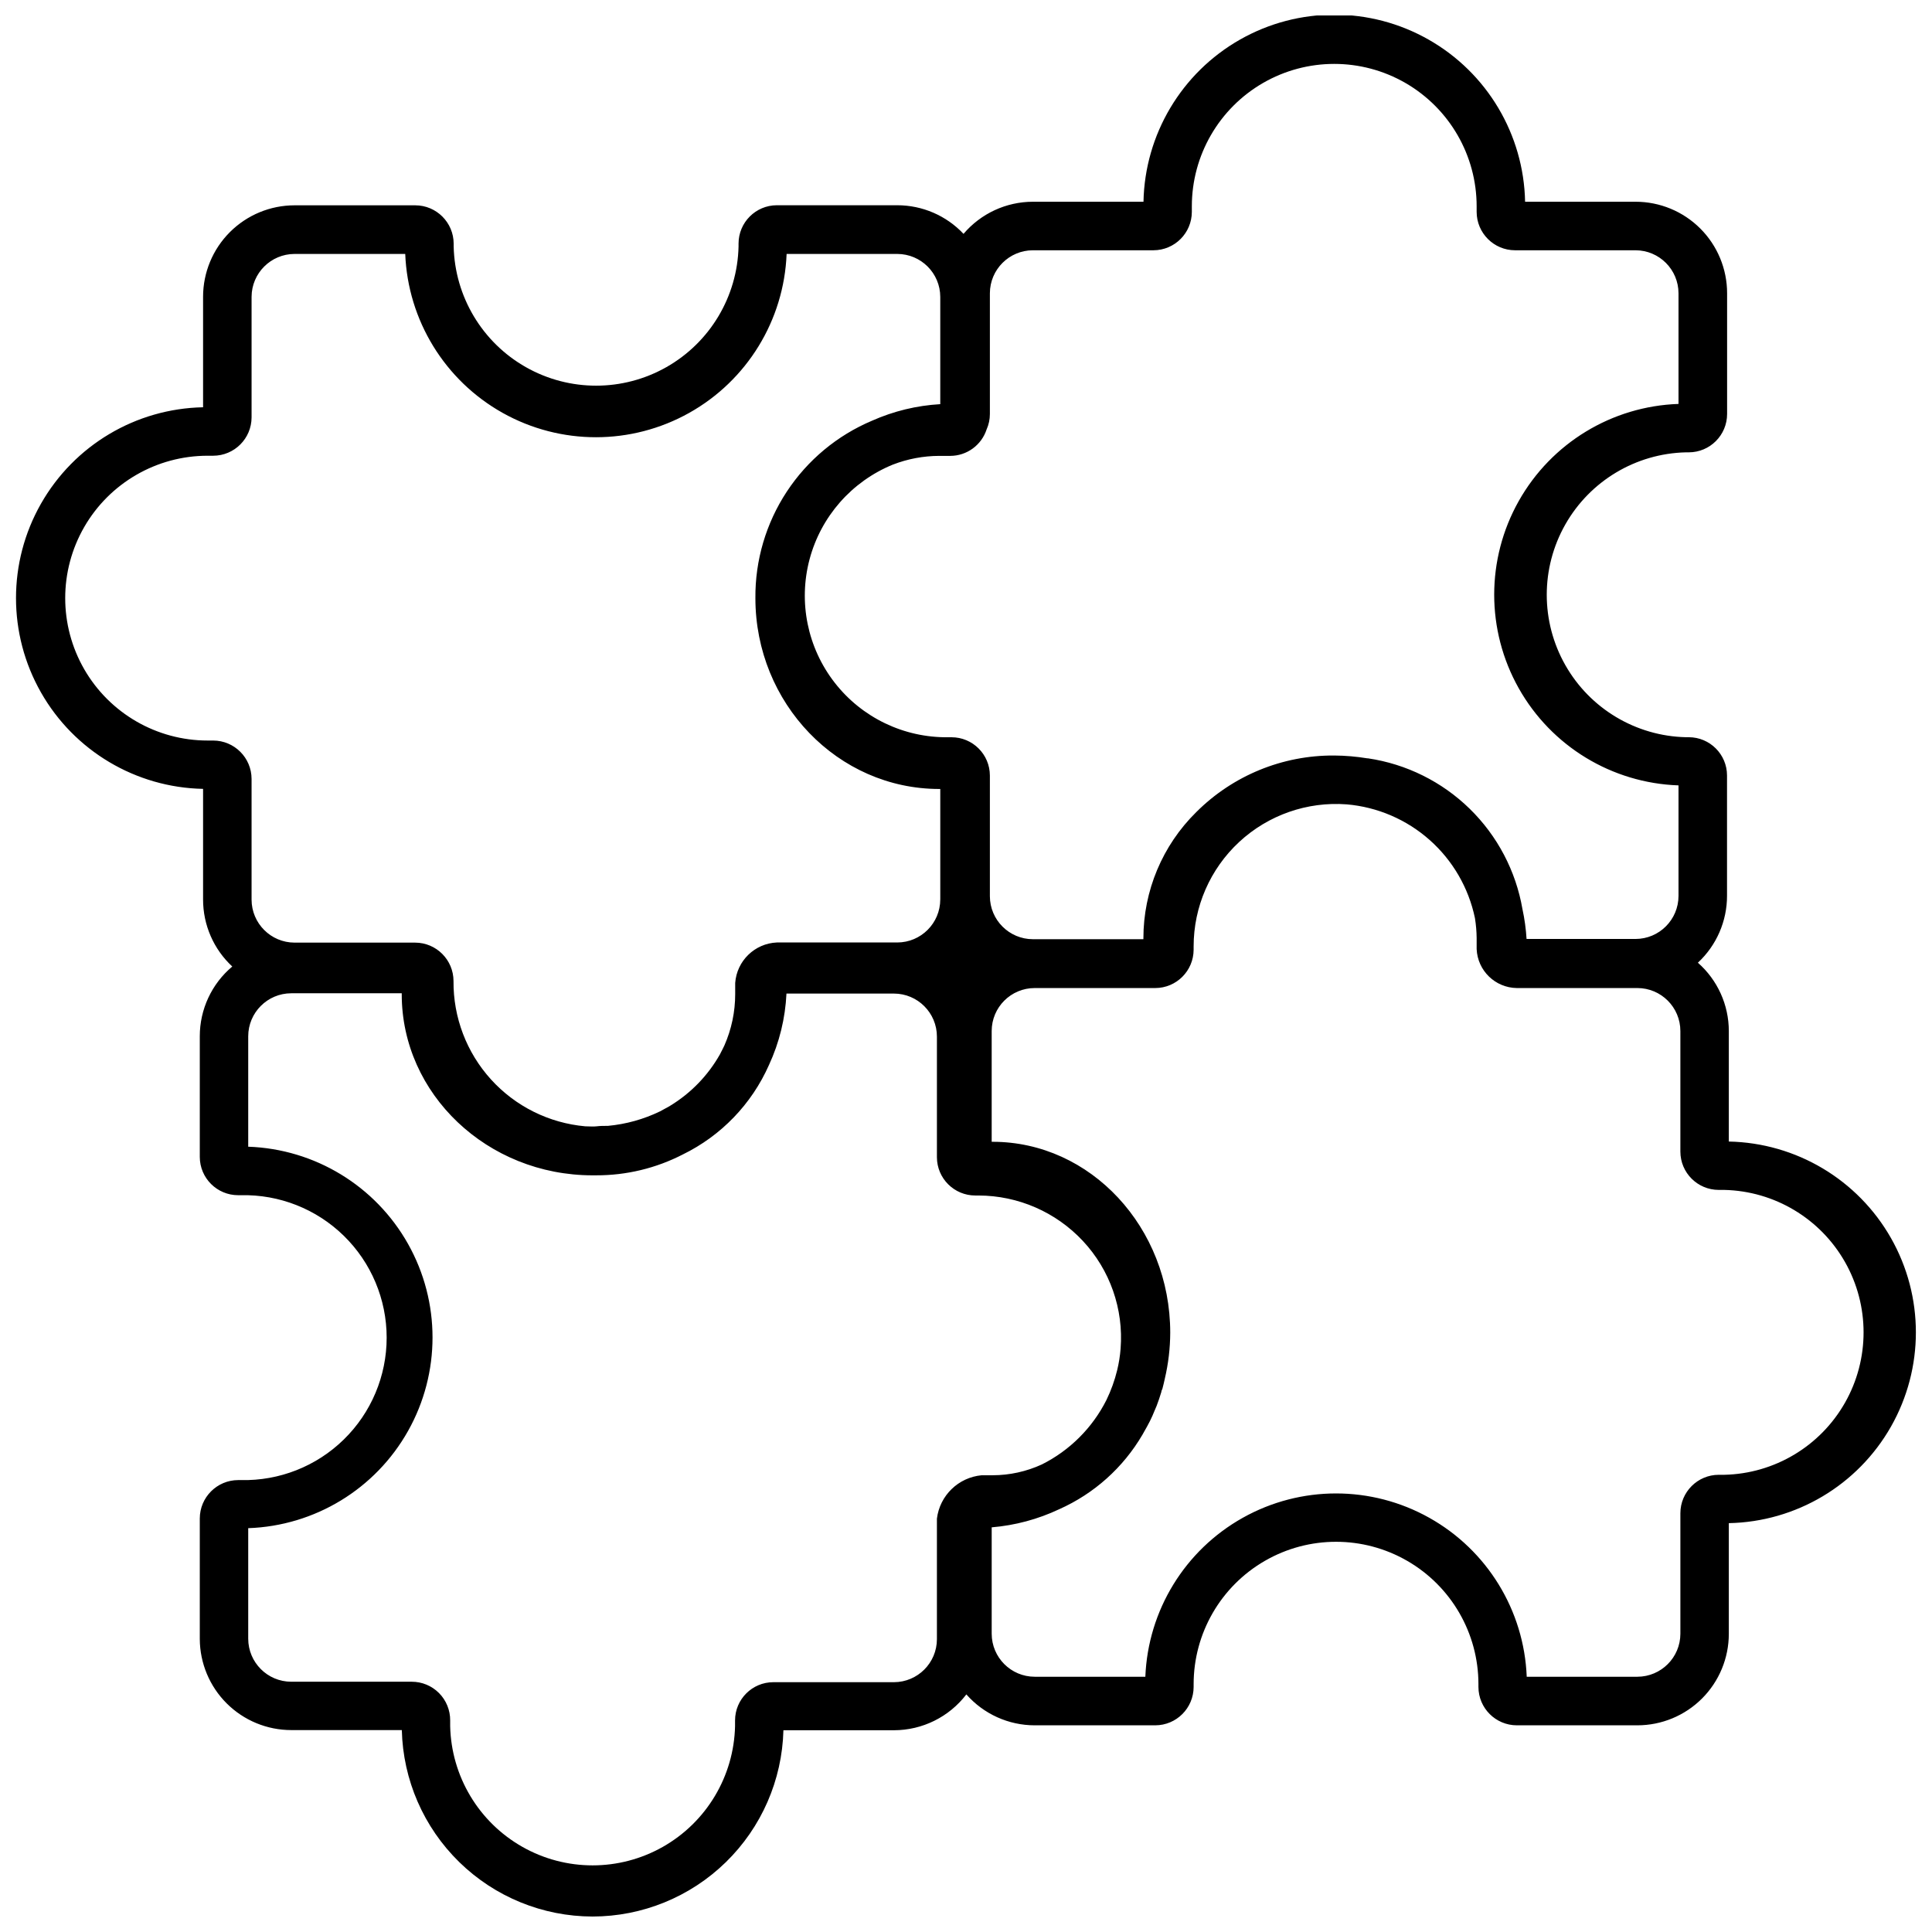 <?xml version="1.0" encoding="UTF-8"?>
<!-- Uploaded to: ICON Repo, www.svgrepo.com, Generator: ICON Repo Mixer Tools -->
<svg width="800px" height="800px" version="1.1" viewBox="144 144 512 512" xmlns="http://www.w3.org/2000/svg">
 <defs>
  <clipPath id="a">
   <path d="m148.09 148.09h503.81v503.81h-503.81z"/>
  </clipPath>
 </defs>
 <g clip-path="url(#a)">
  <path d="m301.04 651.9c13.199-0.016 25.871-5.184 35.32-14.406 9.445-9.223 14.918-21.766 15.254-34.961h29.285c7.527-0.004 14.625-3.516 19.195-9.5 4.578 5.207 11.176 8.191 18.109 8.195h31.953c5.609-0.012 10.156-4.559 10.168-10.172v-0.73c0-13.48 7.191-25.941 18.871-32.68 11.676-6.742 26.059-6.742 37.738 0 11.676 6.738 18.867 19.199 18.867 32.68v0.73c0.012 5.613 4.559 10.16 10.172 10.172h31.953-0.004c6.426-0.004 12.586-2.559 17.129-7.102 4.543-4.543 7.098-10.703 7.106-17.129v-29.348c17.824-0.352 34.148-10.066 42.965-25.566 8.812-15.5 8.812-34.496 0-49.996-8.816-15.5-25.141-25.211-42.965-25.566v-29.285c-0.004-6.934-2.992-13.531-8.199-18.109 4.941-4.586 7.742-11.031 7.723-17.773v-31.832c0-5.606-4.543-10.152-10.148-10.152h-0.73c-13.281-0.301-25.426-7.562-31.98-19.117-6.555-11.555-6.555-25.703 0-37.258 6.555-11.555 18.699-18.816 31.98-19.121h0.75c5.609-0.012 10.148-4.559 10.148-10.168v-31.992c0-6.434-2.555-12.602-7.102-17.148-4.547-4.547-10.715-7.102-17.148-7.102h-29.285c-0.352-17.828-10.066-34.152-25.566-42.965-15.5-8.816-34.496-8.816-49.996 0-15.5 8.812-25.215 25.137-25.566 42.965h-29.309c-7.078 0.008-13.797 3.117-18.383 8.512-4.559-4.84-10.91-7.582-17.559-7.586h-31.91c-5.609 0.012-10.152 4.562-10.152 10.172v0.75c-0.301 13.281-7.562 25.426-19.117 31.98-11.555 6.551-25.703 6.551-37.258 0-11.555-6.555-18.816-18.699-19.121-31.98v-0.73c-0.012-5.613-4.559-10.16-10.168-10.172h-31.992c-6.43 0-12.594 2.555-17.141 7.098-4.547 4.543-7.106 10.707-7.109 17.133v29.289c-17.828 0.352-34.152 10.066-42.965 25.566-8.816 15.5-8.816 34.496 0 49.996 8.812 15.5 25.137 25.215 42.965 25.566v29.305c-0.012 6.746 2.793 13.188 7.738 17.773-5.465 4.59-8.617 11.367-8.609 18.504v31.953c0.012 5.609 4.562 10.148 10.172 10.148h0.73c10.16-0.23 19.984 3.641 27.254 10.746s11.367 16.84 11.367 27.004c0 10.164-4.098 19.898-11.367 27-7.269 7.106-17.094 10.98-27.254 10.746h-0.73c-5.613 0.012-10.16 4.559-10.172 10.172v31.953c0.031 6.406 2.598 12.543 7.137 17.062 4.543 4.523 10.688 7.062 17.094 7.066h29.309c0.316 13.203 5.781 25.758 15.227 34.988 9.445 9.23 22.121 14.406 35.328 14.422zm298.45-192.56h1.48c13.281 0.305 25.426 7.566 31.98 19.121 6.555 11.555 6.555 25.703 0 37.258s-18.699 18.816-31.98 19.117h-1.48c-5.613 0.012-10.16 4.559-10.172 10.172v31.953c-0.008 6.289-5.106 11.383-11.395 11.395h-29.324c-0.695-17.582-10.477-33.535-25.828-42.129-15.348-8.598-34.062-8.598-49.414 0-15.352 8.594-25.133 24.547-25.828 42.129h-29.324c-6.289-0.012-11.383-5.106-11.395-11.395v-28.199c6.203-0.52 12.262-2.144 17.891-4.801 9.238-4.113 16.953-11.02 22.059-19.746 0.137-0.219 0.238-0.414 0.355-0.633 0.574-0.969 1.105-1.977 1.621-2.961 0.512-0.988 0.848-1.836 1.242-2.785l0.531-1.242c0.473-1.223 0.887-2.469 1.266-3.731 0-0.277 0.176-0.555 0.277-0.828 0.238-0.867 0.434-1.758 0.633-2.644v-0.008c0.941-4 1.426-8.094 1.441-12.203 0-27.902-21.109-50.594-47.059-50.594h-0.258v-29.348c0-6.293 5.102-11.395 11.395-11.395h31.953c5.609-0.012 10.156-4.559 10.168-10.172v-0.867c0-10.5 4.371-20.527 12.07-27.672 7.695-7.141 18.02-10.754 28.492-9.969 8.152 0.699 15.863 4.008 21.984 9.438 6.125 5.43 10.332 12.688 12.004 20.699 0.281 1.742 0.434 3.508 0.453 5.273v2.941c0.25 5.719 4.918 10.25 10.645 10.328h31.953-0.004c6.293 0 11.395 5.102 11.395 11.395v31.953c0.012 5.609 4.562 10.148 10.172 10.148zm-193.16-237.62c0.012-6.289 5.109-11.383 11.395-11.395h31.953c5.613-0.012 10.16-4.559 10.172-10.172v-1.48c0-13.48 7.191-25.941 18.867-32.684 11.676-6.738 26.062-6.738 37.738 0 11.676 6.742 18.871 19.203 18.871 32.684v1.48c0.012 5.613 4.559 10.16 10.168 10.172h31.953c6.281 0.02 11.363 5.113 11.375 11.395v29.324c-17.645 0.605-33.699 10.367-42.352 25.758-8.656 15.395-8.656 34.184 0 49.574 8.652 15.391 24.707 25.152 42.352 25.758v29.305c-0.012 6.289-5.106 11.387-11.395 11.395h-28.871c-0.164-2.656-0.523-5.297-1.086-7.898-1.746-10.121-6.641-19.43-13.988-26.609-7.348-7.176-16.77-11.852-26.93-13.359h-0.18c-2.902-0.48-5.84-0.73-8.785-0.75-13.711-0.094-26.883 5.312-36.574 15.008-8.953 8.816-13.996 20.852-14 33.414v0.258h-29.289c-6.285-0.012-11.383-5.106-11.395-11.395v-31.973c-0.008-5.609-4.559-10.152-10.168-10.152h-0.871c-11.738 0.152-22.871-5.195-30.082-14.457-7.215-9.258-9.68-21.363-6.664-32.707 3.019-11.344 11.172-20.621 22.035-25.074 3.938-1.527 8.121-2.32 12.344-2.328h2.941c4.375-0.023 8.242-2.852 9.598-7.012 0.574-1.285 0.871-2.68 0.867-4.086zm-205.83 118.53h-1.48c-13.48 0-25.941-7.195-32.684-18.871-6.738-11.676-6.738-26.062 0-37.738 6.742-11.676 19.203-18.867 32.684-18.867h1.48c5.613-0.012 10.16-4.559 10.172-10.172v-31.953c0.031-6.273 5.121-11.344 11.395-11.352h29.324c0.695 17.578 10.477 33.531 25.828 42.129 15.352 8.594 34.066 8.594 49.414 0 15.352-8.598 25.133-24.551 25.828-42.129h29.324c6.289 0.008 11.387 5.106 11.395 11.395v28.414c-6.242 0.359-12.371 1.844-18.086 4.387-9.23 3.894-17.094 10.441-22.598 18.812-5.5 8.371-8.395 18.188-8.309 28.207 0 27.883 21.859 50.574 48.738 50.574h0.258v29.285h-0.004c-0.008 6.289-5.106 11.383-11.395 11.395h-31.91c-5.867 0.254-10.613 4.867-11.039 10.723v2.941c0.004 4.695-0.973 9.336-2.863 13.629-0.277 0.574-0.555 1.164-0.867 1.738l-0.297 0.594v-0.004c-3.152 5.594-7.691 10.289-13.172 13.629-0.395 0.258-0.809 0.473-1.223 0.691l-1.48 0.809h-0.004c-4.34 2.102-9.023 3.406-13.824 3.852h-0.258c-0.887 0-1.797 0-2.707 0.117-0.91 0.117-1.977 0-3.043 0h0.004c-9.594-0.855-18.516-5.289-24.984-12.426-6.473-7.137-10.016-16.449-9.93-26.082-0.012-5.613-4.559-10.16-10.168-10.172h-31.953c-6.289-0.012-11.383-5.106-11.395-11.395v-31.992c-0.012-5.609-4.559-10.156-10.172-10.168zm9.281 238.04v-29.309c17.648-0.605 33.703-10.367 42.355-25.758s8.652-34.18 0-49.574c-8.652-15.391-24.707-25.152-42.355-25.758v-29.246c0-6.297 5.098-11.402 11.395-11.414h29.289v0.277c0 26.441 22.691 47.969 50.574 47.969h0.949l-0.004-0.004c7.988 0.027 15.867-1.871 22.969-5.527 10.164-4.965 18.246-13.355 22.828-23.699 2.758-5.953 4.332-12.383 4.641-18.938h28.477c6.297 0.012 11.395 5.117 11.395 11.414v31.953c0.012 5.609 4.562 10.148 10.172 10.148h0.867c10.484 0.023 20.492 4.383 27.648 12.047 7.184 7.691 10.809 18.043 9.992 28.535-0.152 1.926-0.453 3.832-0.91 5.711-0.664 2.727-1.617 5.371-2.844 7.898-3.719 7.387-9.723 13.379-17.121 17.082-4.086 1.879-8.535 2.856-13.035 2.863h-2.922c-6.156 0.574-11.086 5.356-11.848 11.492v31.953c-0.012 6.289-5.106 11.383-11.395 11.395h-31.953c-5.606 0-10.148 4.543-10.148 10.148v1.504c-0.305 13.277-7.566 25.422-19.121 31.977-11.555 6.555-25.703 6.555-37.258 0-11.555-6.555-18.816-18.699-19.117-31.977v-1.504c0.023-2.715-1.039-5.332-2.953-7.262-1.914-1.93-4.519-3.012-7.238-3.008h-31.934c-6.289-0.008-11.383-5.106-11.395-11.395z"/>
 </g>
</svg>